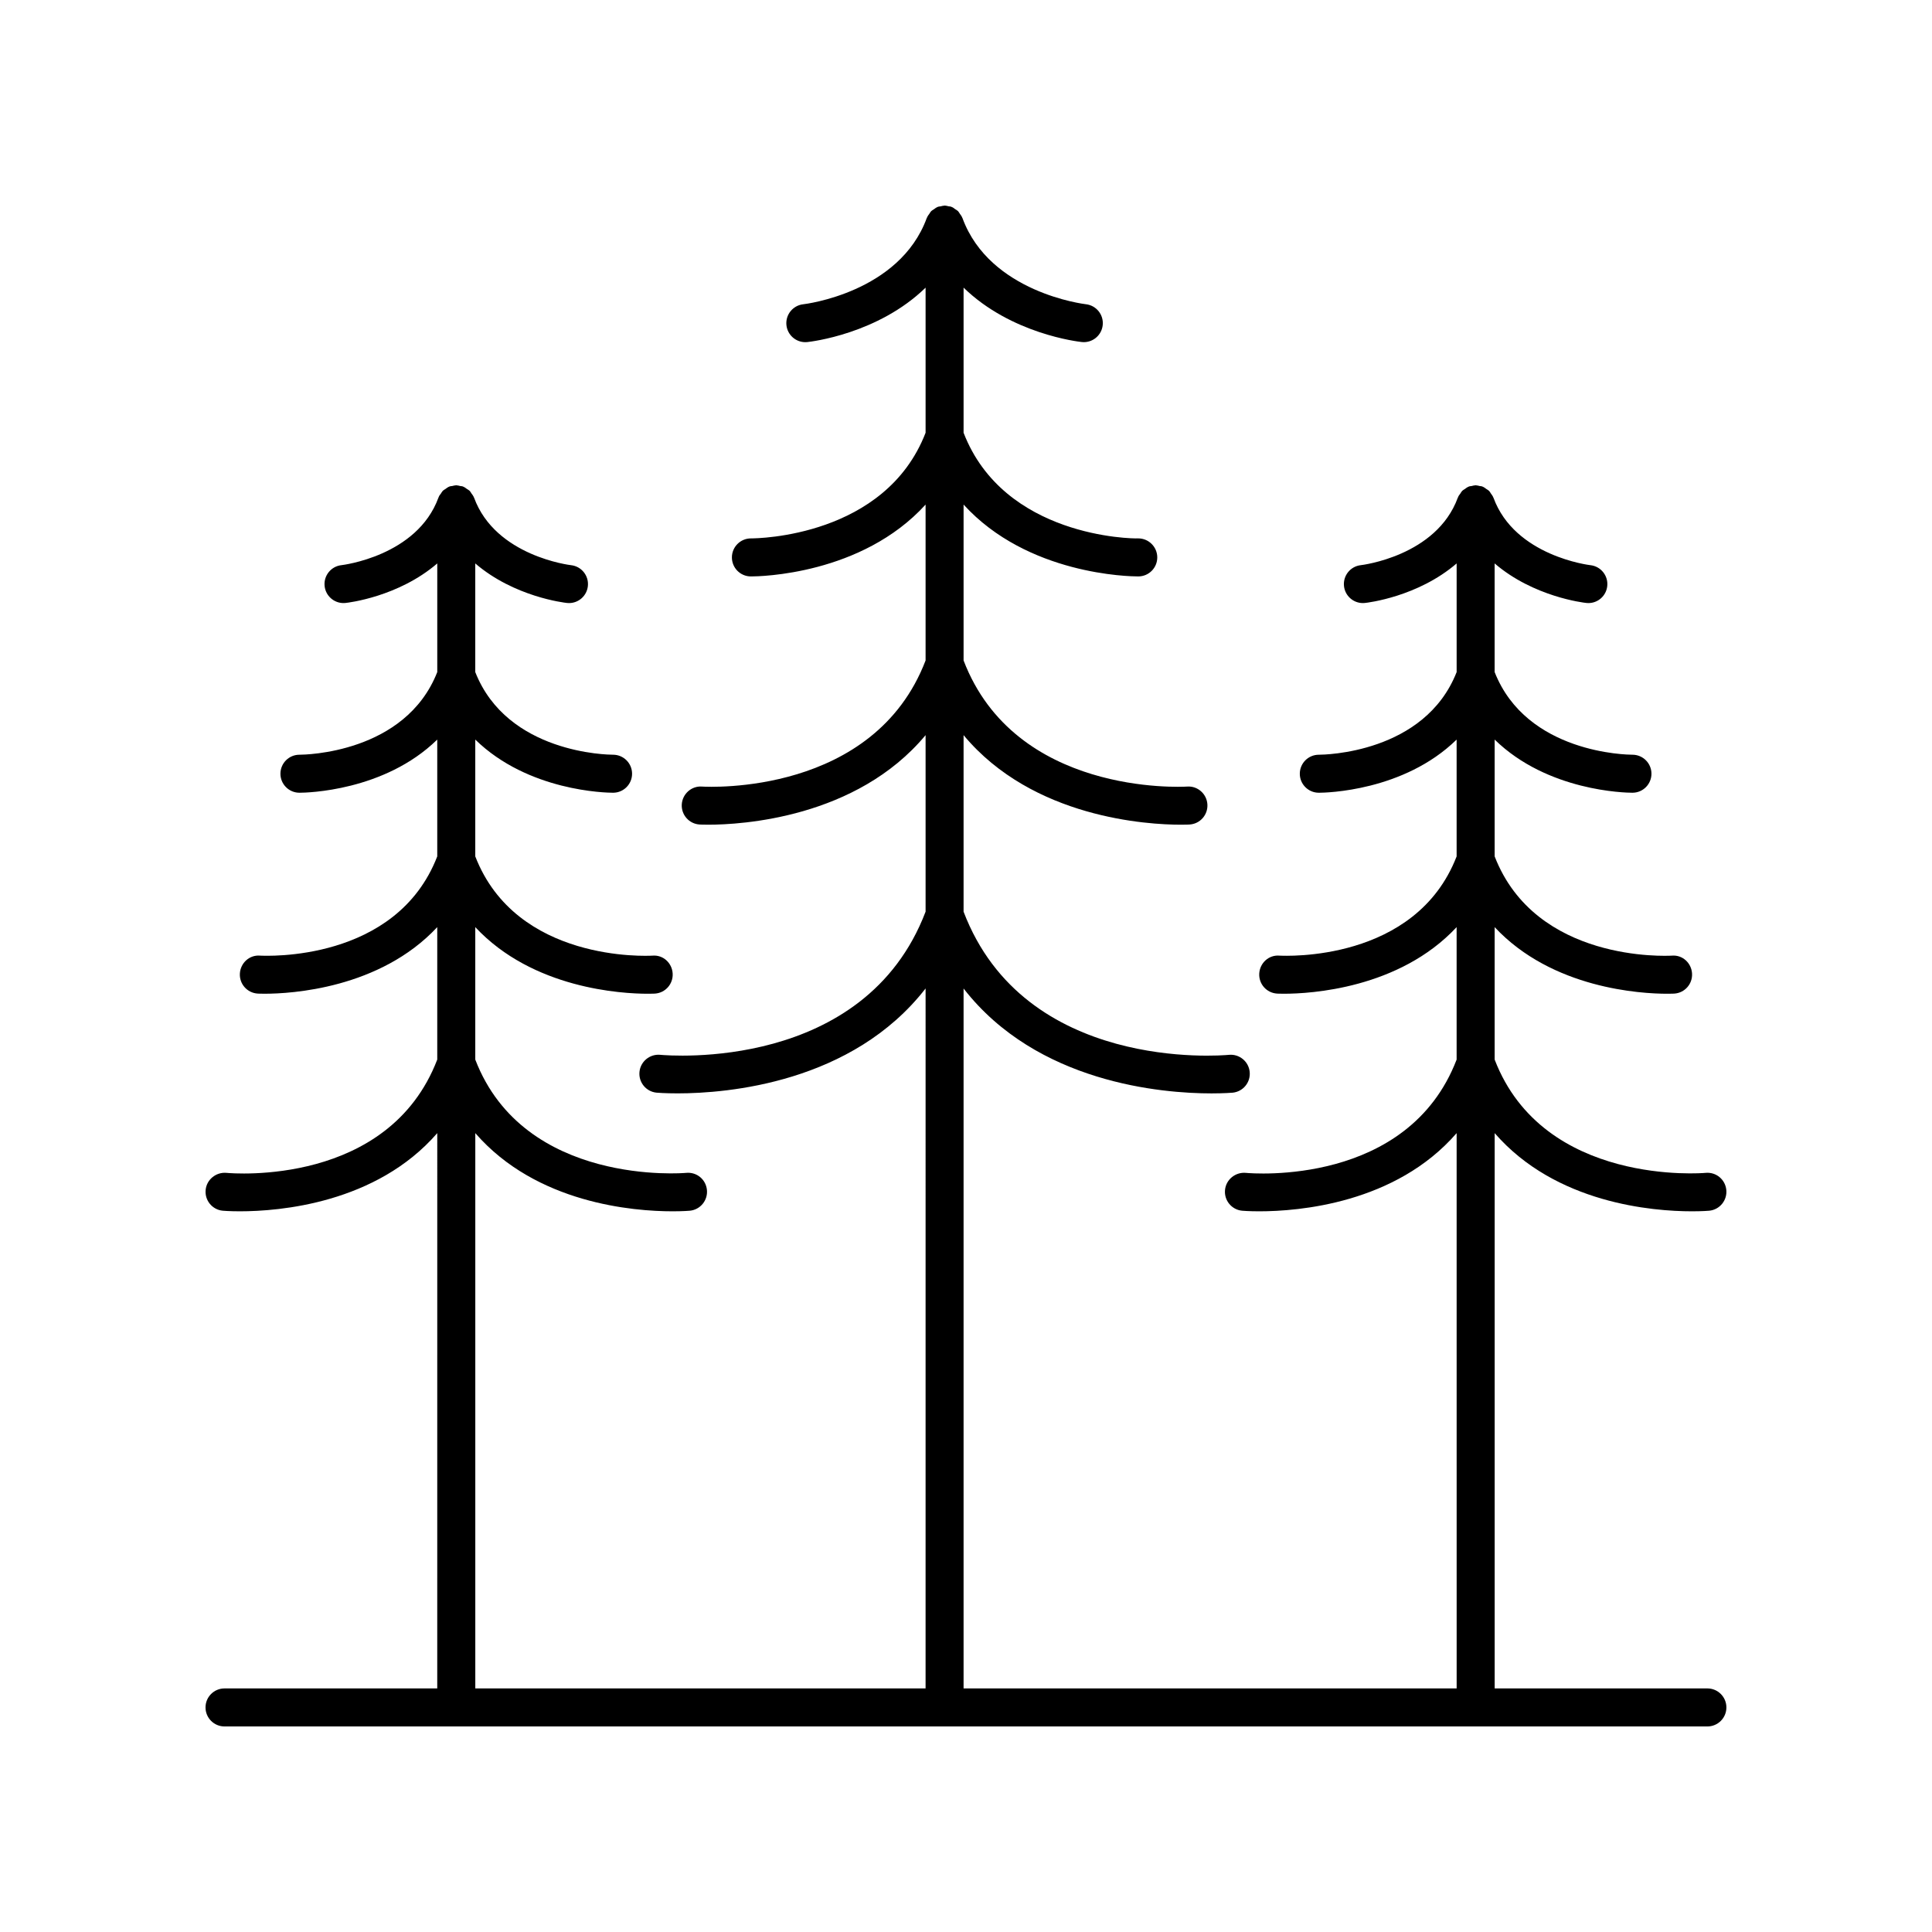 <?xml version="1.0" encoding="UTF-8"?>
<!-- Uploaded to: ICON Repo, www.svgrepo.com, Generator: ICON Repo Mixer Tools -->
<svg fill="#000000" width="800px" height="800px" version="1.1" viewBox="144 144 512 512" xmlns="http://www.w3.org/2000/svg">
 <path d="m596.48 591.45h-56.375v-147.16c16.188 18.656 41.891 20.719 52.281 20.719 2.797 0 4.484-0.148 4.574-0.156 2.766-0.27 4.797-2.731 4.531-5.5-0.27-2.766-2.688-4.801-5.5-4.531-0.434 0.051-42.934 3.695-55.891-30.02v-35.102c15.25 16.348 38.863 17.652 45.699 17.652 1.172 0 1.852-0.035 1.906-0.039 2.773-0.176 4.875-2.562 4.703-5.34-0.172-2.773-2.516-4.957-5.332-4.719-1.461 0.082-36.098 1.785-46.977-26.301v-30.957c14.039 13.719 34.73 14.086 36.48 14.086h0.07c2.777-0.016 5.012-2.277 5.004-5.055-0.012-2.777-2.269-5.019-5.047-5.019h-0.016c-1.293 0-28.008-0.316-36.496-21.906v-28.789c10.301 8.852 23.555 10.398 24.32 10.48 0.176 0.02 0.352 0.027 0.527 0.027 2.543 0 4.723-1.918 4.996-4.5 0.297-2.762-1.703-5.242-4.465-5.543-0.199-0.023-20.016-2.371-25.688-17.875-0.016-0.039-0.047-0.062-0.062-0.102-0.027-0.066-0.047-0.137-0.078-0.203-0.129-0.289-0.344-0.52-0.523-0.781-0.156-0.227-0.27-0.48-0.457-0.676-0.039-0.039-0.074-0.078-0.117-0.113-0.188-0.184-0.438-0.289-0.656-0.445-0.27-0.188-0.508-0.41-0.805-0.543-0.066-0.027-0.129-0.047-0.195-0.074-0.039-0.016-0.062-0.047-0.102-0.062-0.219-0.082-0.441-0.055-0.66-0.102-0.32-0.07-0.625-0.176-0.957-0.184-0.039 0-0.074-0.023-0.113-0.023-0.043 0-0.078 0.023-0.117 0.023-0.324 0.008-0.625 0.109-0.938 0.18-0.227 0.051-0.453 0.023-0.676 0.105-0.039 0.016-0.062 0.047-0.102 0.062-0.066 0.027-0.133 0.047-0.199 0.074-0.297 0.133-0.535 0.352-0.805 0.539-0.219 0.152-0.469 0.262-0.656 0.445-0.039 0.039-0.078 0.074-0.117 0.113-0.188 0.195-0.301 0.449-0.457 0.676-0.18 0.262-0.398 0.492-0.523 0.781-0.031 0.066-0.051 0.133-0.078 0.203-0.016 0.039-0.047 0.062-0.062 0.102-5.672 15.504-25.484 17.855-25.684 17.875-2.762 0.297-4.762 2.766-4.477 5.531 0.27 2.59 2.457 4.516 5.008 4.516 0.172 0 0.348-0.012 0.527-0.027 0.77-0.078 14.02-1.625 24.32-10.477v28.789c-8.484 21.59-35.203 21.906-36.496 21.906h-0.027c-2.769 0-5.019 2.234-5.039 5.008-0.016 2.781 2.227 5.051 5.008 5.066h0.07c1.754 0 22.445-0.367 36.48-14.086v30.957c-10.875 28.086-45.5 26.363-46.973 26.297-2.805-0.234-5.16 1.945-5.332 4.719s1.93 5.16 4.703 5.34c0.055 0.004 0.73 0.039 1.906 0.039 6.836 0 30.449-1.305 45.695-17.652v35.105c-12.891 33.586-54.117 30.199-55.895 30.016-2.731-0.23-5.223 1.773-5.484 4.543-0.262 2.766 1.762 5.223 4.527 5.492 0.09 0.008 1.777 0.156 4.574 0.156 10.395 0 36.094-2.062 52.281-20.719l0.004 147.16h-130.67v-185.49c19.473 25.066 52.578 27.801 65.707 27.801 3.414 0 5.477-0.18 5.59-0.188 2.766-0.27 4.793-2.727 4.527-5.492-0.262-2.766-2.727-4.801-5.488-4.539-2.223 0.211-54.145 4.555-70.336-37.938v-46.785c18.355 22.051 48.949 23.734 57.582 23.734 1.434 0 2.258-0.043 2.324-0.051 2.773-0.176 4.875-2.566 4.707-5.34-0.172-2.773-2.574-4.914-5.34-4.715-1.867 0.113-45.609 2.297-59.273-33.422v-41.312c16.945 18.641 44.039 19.043 46.238 19.043h0.086c2.777-0.016 5.016-2.277 5.004-5.059-0.012-2.773-2.269-5.019-5.043-5.019h-0.012c-1.625 0.102-35.562-0.301-46.273-27.996v-38.457c12.625 12.273 30.367 14.316 31.344 14.418 0.176 0.016 0.352 0.027 0.527 0.027 2.543 0 4.723-1.922 5-4.504 0.297-2.762-1.711-5.242-4.469-5.543-0.254-0.031-25.441-2.992-32.707-22.852-0.016-0.039-0.047-0.062-0.062-0.102-0.027-0.066-0.047-0.137-0.078-0.203-0.129-0.293-0.348-0.527-0.531-0.793-0.152-0.219-0.266-0.473-0.449-0.664-0.039-0.039-0.078-0.078-0.117-0.117-0.191-0.188-0.445-0.297-0.672-0.453-0.262-0.184-0.496-0.402-0.789-0.531-0.066-0.027-0.133-0.047-0.199-0.074-0.039-0.016-0.062-0.047-0.102-0.062-0.223-0.082-0.445-0.055-0.668-0.102-0.316-0.07-0.617-0.176-0.949-0.184-0.039 0.012-0.074-0.008-0.113-0.008-0.043 0-0.078 0.023-0.117 0.023-0.324 0.008-0.617 0.109-0.93 0.18-0.23 0.051-0.457 0.023-0.684 0.105-0.039 0.016-0.062 0.047-0.102 0.062-0.066 0.027-0.133 0.047-0.199 0.074-0.289 0.129-0.523 0.348-0.785 0.527-0.223 0.156-0.48 0.266-0.672 0.453-0.039 0.039-0.078 0.078-0.117 0.117-0.184 0.191-0.293 0.441-0.449 0.664-0.184 0.266-0.402 0.5-0.531 0.793-0.031 0.066-0.051 0.133-0.078 0.203-0.016 0.039-0.047 0.062-0.062 0.102-7.242 19.797-32.297 22.805-32.707 22.848-2.762 0.293-4.766 2.766-4.481 5.531 0.27 2.59 2.457 4.516 5.008 4.516 0.172 0 0.348-0.012 0.527-0.027 0.98-0.102 18.723-2.144 31.344-14.418v38.453c-10.676 27.578-44.492 27.996-46.254 27.996-0.008 0-0.023-0.004-0.031 0-2.773 0-5.031 2.242-5.043 5.019-0.012 2.781 2.227 5.043 5.004 5.059h0.086c2.203 0 29.293-0.406 46.238-19.043v41.309c-13.664 35.715-57.395 33.539-59.273 33.422-2.762-0.203-5.164 1.945-5.34 4.715-0.168 2.773 1.934 5.164 4.707 5.34 0.066 0.004 0.895 0.051 2.324 0.051 8.637 0 39.227-1.688 57.582-23.738v46.785c-16.188 42.496-68.109 38.148-70.336 37.934-2.746-0.254-5.227 1.77-5.488 4.539-0.266 2.766 1.762 5.227 4.527 5.492 0.113 0.012 2.172 0.188 5.59 0.188 13.133 0 46.234-2.738 65.707-27.805l-0.004 185.5h-119.33v-147.16c16.188 18.656 41.891 20.719 52.281 20.719 2.797 0 4.484-0.148 4.574-0.156 2.766-0.27 4.797-2.731 4.531-5.5-0.27-2.766-2.672-4.801-5.5-4.531-0.426 0.051-42.934 3.695-55.891-30.02v-35.102c15.25 16.348 38.863 17.652 45.699 17.652 1.172 0 1.852-0.035 1.906-0.039 2.773-0.176 4.875-2.562 4.703-5.34-0.172-2.773-2.508-4.957-5.332-4.719-1.465 0.082-36.102 1.785-46.977-26.301v-30.957c14.039 13.719 34.73 14.086 36.48 14.086h0.07c2.777-0.016 5.012-2.277 5.004-5.055-0.012-2.777-2.269-5.019-5.047-5.019h-0.016c-1.293 0-28.008-0.316-36.496-21.906v-28.789c10.301 8.852 23.555 10.398 24.32 10.48 0.176 0.02 0.352 0.027 0.527 0.027 2.543 0 4.723-1.918 4.996-4.5 0.297-2.762-1.703-5.242-4.465-5.543-0.199-0.023-20.016-2.371-25.688-17.875-0.016-0.039-0.047-0.062-0.062-0.102-0.027-0.066-0.047-0.137-0.078-0.203-0.133-0.297-0.352-0.535-0.539-0.801-0.152-0.215-0.258-0.465-0.441-0.652-0.039-0.043-0.078-0.078-0.117-0.121-0.199-0.191-0.461-0.305-0.691-0.465-0.258-0.176-0.484-0.391-0.766-0.516-0.066-0.031-0.133-0.051-0.203-0.078-0.039-0.016-0.062-0.047-0.102-0.062-0.227-0.082-0.453-0.055-0.684-0.105-0.312-0.07-0.613-0.172-0.938-0.18-0.039 0-0.07-0.023-0.113-0.023-0.043 0-0.074 0.023-0.117 0.023-0.32 0.008-0.613 0.109-0.926 0.176-0.23 0.051-0.461 0.023-0.691 0.105-0.039 0.016-0.062 0.047-0.102 0.062-0.066 0.027-0.133 0.047-0.199 0.074-0.289 0.129-0.523 0.348-0.785 0.527-0.223 0.156-0.48 0.27-0.672 0.453-0.039 0.039-0.078 0.078-0.117 0.117-0.184 0.191-0.293 0.445-0.449 0.664-0.184 0.262-0.402 0.496-0.531 0.789-0.031 0.066-0.051 0.133-0.078 0.203-0.004 0.047-0.035 0.07-0.051 0.109-5.672 15.504-25.484 17.855-25.684 17.875-2.762 0.297-4.762 2.766-4.477 5.531 0.27 2.59 2.457 4.516 5.008 4.516 0.172 0 0.348-0.012 0.527-0.027 0.77-0.078 14.02-1.625 24.32-10.477v28.789c-8.484 21.59-35.203 21.906-36.496 21.906h-0.027c-2.769 0-5.019 2.234-5.039 5.008-0.016 2.781 2.227 5.051 5.008 5.066h0.07c1.754 0 22.445-0.367 36.48-14.086v30.957c-10.875 28.086-45.508 26.363-46.973 26.297-2.793-0.234-5.16 1.945-5.332 4.719s1.93 5.16 4.703 5.34c0.055 0.004 0.73 0.039 1.906 0.039 6.836 0 30.449-1.305 45.695-17.652v35.105c-12.895 33.586-54.125 30.199-55.895 30.016-2.723-0.23-5.227 1.773-5.484 4.543-0.262 2.766 1.762 5.223 4.527 5.492 0.09 0.008 1.777 0.156 4.574 0.156 10.395 0 36.094-2.062 52.281-20.719l-0.004 147.16h-56.371c-2.781 0-5.039 2.254-5.039 5.039 0 2.781 2.254 5.039 5.039 5.039h392.97c2.781 0 5.039-2.254 5.039-5.039 0-2.781-2.258-5.039-5.039-5.039z"/>
</svg>